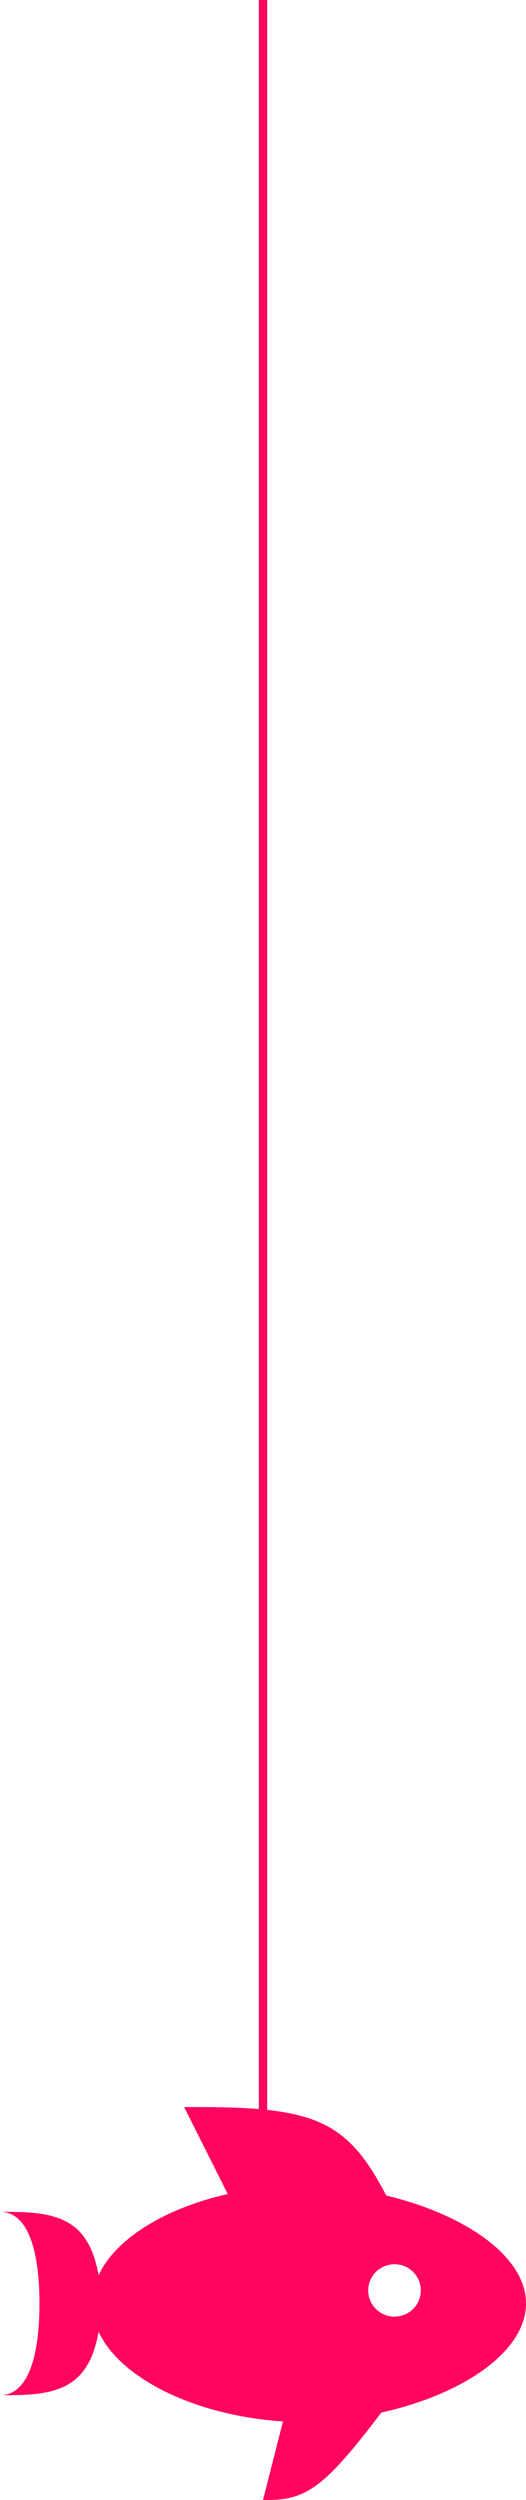 <?xml version="1.0" encoding="UTF-8"?> <svg xmlns="http://www.w3.org/2000/svg" width="63" height="299" viewBox="0 0 63 299" fill="none"> <line x1="31.5" y1="262" x2="31.5" y2="-2.18557e-08" stroke="#FF055F"></line> <path d="M31.5 299L33.894 289.6C23.625 288.942 14.459 284.587 11.812 278.884C11.529 280.388 11.12 281.767 10.489 282.801C8.411 286.467 4.189 286.467 0 286.467C3.465 286.467 4.725 281.547 4.725 275.5C4.725 269.453 3.465 264.533 0 264.533C4.189 264.533 8.411 264.533 10.489 268.199C11.12 269.233 11.529 270.612 11.812 272.116C13.86 267.667 19.908 264.063 27.279 262.403L22.05 252C28.35 252 34.65 252 38.84 254.099C42.399 255.854 44.447 259.113 46.273 262.591C55.471 264.784 63 269.735 63 275.5C63 281.391 55.125 286.467 45.675 288.535C43.06 291.981 40.509 295.177 38.336 296.901C35.69 299 33.611 299 31.5 299ZM47.25 270.8C46.415 270.8 45.613 271.13 45.023 271.718C44.432 272.305 44.1 273.102 44.1 273.933C44.1 274.764 44.432 275.561 45.023 276.149C45.613 276.737 46.415 277.067 47.25 277.067C48.085 277.067 48.887 276.737 49.477 276.149C50.068 275.561 50.4 274.764 50.4 273.933C50.4 273.102 50.068 272.305 49.477 271.718C48.887 271.13 48.085 270.8 47.25 270.8Z" fill="#FF055F"></path> </svg> 
